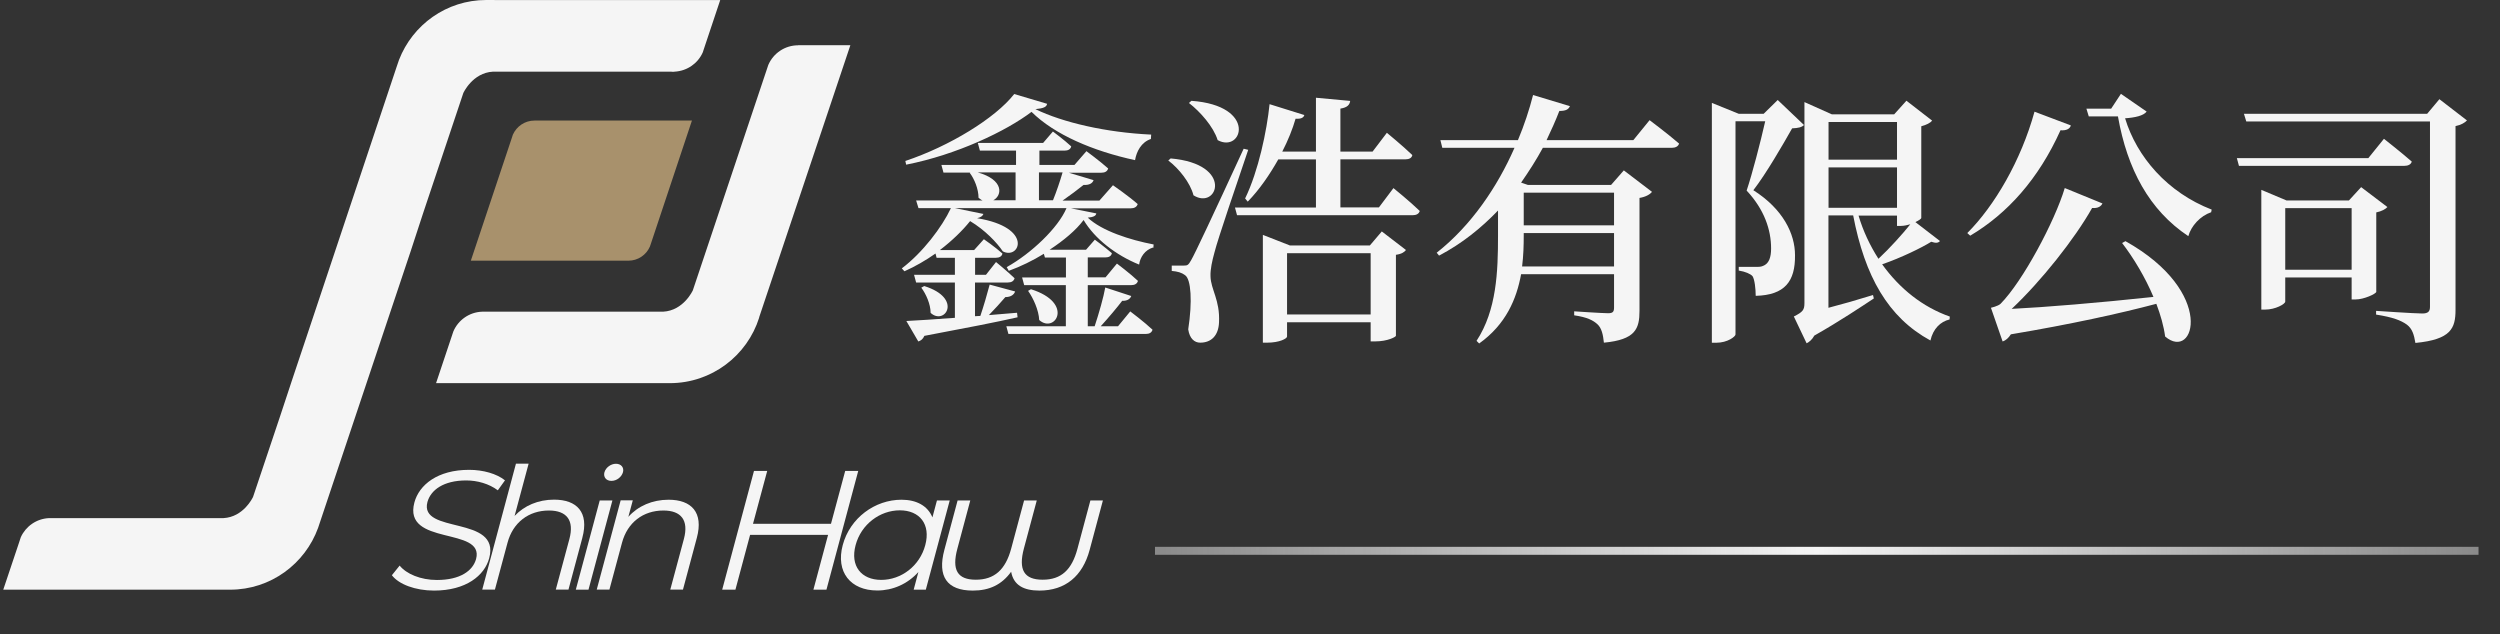 <?xml version="1.0" encoding="UTF-8"?>
<svg id="_圖層_2" data-name="圖層 2" xmlns="http://www.w3.org/2000/svg" xmlns:xlink="http://www.w3.org/1999/xlink" viewBox="0 0 276 70">
  <rect x="0" y="0" width="276" height="70" fill="#333333" stroke="none"/>
  <defs>
    <style>
      .cls-1 {
        stroke: url(#_未命名漸層_27);
        stroke-miterlimit: 10;
        stroke-width: .88px;
      }

      .cls-1, .cls-2 {
        fill: none;
      }

      .cls-3 {
        fill: aqua;
      }

      .cls-4 {
        fill: #f5f5f5;
      }

      .cls-5 {
        fill: #a8916c;
      }

      .cls-6 {
        clip-path: url(#clippath);
      }
    </style>
    <clipPath id="clippath">
      <rect class="cls-2" width="276" height="70"/>
    </clipPath>
    <linearGradient id="_未命名漸層_27" data-name="未命名漸層 27" x1="127.51" y1="60.81" x2="273.63" y2="60.81" gradientUnits="userSpaceOnUse">
      <stop offset="0" stop-color="#e1e1e1" stop-opacity=".5"/>
      <stop offset=".5" stop-color="#f5f5f5"/>
      <stop offset="1" stop-color="#e1e1e1" stop-opacity=".5"/>
    </linearGradient>
  </defs>
  <g id="_內容" data-name="內容">
    <g class="cls-6">
      <path class="cls-3" d="M35.33,57.66l-.2,.6c.07-.2,.14-.4,.2-.6Z"/>
      <path class="cls-4" d="M47.56,31.61h0s0,0,0,0Z"/>
      <path class="cls-5" d="M59.01,13.31c-1.07,0-1.98,.64-2.39,1.56l-.1,.31-4.54,13.6h17.39c1.07,0,1.98-.64,2.38-1.56l.12-.35,4.52-13.56h-17.39Z"/>
      <path class="cls-4" d="M88.12,5c-1.48,0-2.75,.89-3.3,2.17l-.07,.21-5.31,15.86-3.74,11.17h0l.79-2.36s-1.01,2.24-3.28,2.36h-9.29s-10.45,0-10.45,0h-.22c-1.44,.04-2.67,.93-3.2,2.18h0s-1.91,5.71-1.91,5.71h24.92s0,0,0,0h.89c4.62,0,8.54-3.04,9.86-7.23v-.04s10.07-30.04,10.07-30.04h-5.76Z"/>
      <path class="cls-4" d="M54.59,0h0s-.91,0-.91,0c-4.39,0-8.13,2.74-9.63,6.61l-.31,.91-11.38,34.1,1.42-4.31-2.88,8.71-2.96,8.83c-.04,.1-1.06,2.23-3.27,2.35h2.48s-11.77,0-11.77,0H5.72s-.3,0-.3,0c-1.39,.06-2.57,.9-3.12,2.1l-.25,.76-1.69,5.04H24.51s0,0,0,0h.9c4.47,0,8.27-2.85,9.71-6.83l.2-.6,10-29.88,1.41-4.31,1.47-4.39,2.95-8.82s1.01-2.24,3.28-2.36h9.27s10.39,0,10.39,0c.07,0,.13,.02,.2,.02s.13-.02,.2-.02c1.39-.08,2.57-.93,3.1-2.14l.09-.28,1.83-5.48h-24.92Z"/>
      <g>
        <path class="cls-4" d="M43.26,63.51l.86-1.07c.74,.92,2.31,1.59,4.12,1.59,2.58,0,3.97-1.03,4.32-2.32,.96-3.6-8.11-1.39-6.81-6.24,.52-1.93,2.54-3.6,6.04-3.6,1.55,0,3.05,.43,3.96,1.16l-.79,1.1c-.98-.73-2.27-1.09-3.49-1.09-2.52,0-3.92,1.07-4.28,2.38-.96,3.6,8.1,1.42,6.82,6.2-.52,1.93-2.57,3.58-6.09,3.58-2.06,0-3.9-.69-4.66-1.7Z"/>
        <path class="cls-4" d="M64.29,59.38l-1.53,5.71h-1.4l1.5-5.58c.56-2.08-.3-3.15-2.26-3.15-2.22,0-3.97,1.31-4.57,3.56l-1.39,5.17h-1.4l3.72-13.9h1.4l-1.55,5.77c1.07-1.14,2.61-1.8,4.36-1.8,2.52,0,3.88,1.39,3.12,4.21Z"/>
        <path class="cls-4" d="M66.21,55.25h1.4l-2.64,9.85h-1.4l2.64-9.85Zm.52-3.11c.14-.51,.7-.94,1.27-.94s.91,.41,.78,.92c-.15,.54-.69,.97-1.28,.97s-.91-.43-.77-.96Z"/>
        <path class="cls-4" d="M76.93,59.38l-1.53,5.71h-1.4l1.5-5.58c.56-2.08-.3-3.15-2.26-3.15-2.22,0-3.97,1.31-4.57,3.56l-1.39,5.17h-1.4l2.64-9.85h1.34l-.49,1.82c1.07-1.2,2.65-1.89,4.44-1.89,2.52,0,3.88,1.39,3.12,4.21Z"/>
        <path class="cls-4" d="M94.75,51.99l-3.51,13.11h-1.44l1.62-6.05h-8.61l-1.62,6.05h-1.46l3.51-13.11h1.46l-1.57,5.84h8.61l1.57-5.84h1.44Z"/>
        <path class="cls-4" d="M104.85,55.25l-2.64,9.85h-1.34l.52-1.95c-1.2,1.33-2.83,2.04-4.54,2.04-2.95,0-4.61-2.04-3.81-5.02,.8-2.98,3.54-5,6.49-5,1.65,0,2.89,.67,3.41,1.95l.5-1.87h1.4Zm-2.7,4.93c.62-2.3-.62-3.84-2.81-3.84s-4.27,1.54-4.88,3.84c-.62,2.3,.62,3.84,2.83,3.84s4.25-1.54,4.86-3.84Z"/>
        <path class="cls-4" d="M121.76,55.25l-1.46,5.45c-.78,2.92-2.7,4.5-5.55,4.5-1.75,0-2.85-.6-3.12-2.08-1.04,1.44-2.41,2.08-4.23,2.08-2.87,0-3.93-1.57-3.14-4.5l1.46-5.45h1.4l-1.43,5.34c-.62,2.32,0,3.41,2.04,3.41s3.28-1.09,3.91-3.45l1.42-5.3h1.4l-1.42,5.3c-.63,2.36,.02,3.45,2.07,3.45s3.22-1.09,3.84-3.41l1.43-5.34h1.4Z"/>
      </g>
      <g>
        <path class="cls-4" d="M127.28,27.33c-.85,.26-1.41,1.03-1.52,1.88-2.55-1.03-4.9-2.84-6.13-4.92-.85,1.14-2.2,2.26-3.75,3.28h4.02l.97-1.11s1.11,.82,1.88,1.49c-.06,.32-.32,.47-.73,.47h-1.93v2.2h1.96l1.26-1.52s1.44,1.08,2.32,1.91c-.09,.32-.35,.47-.76,.47h-4.78v4.54h.76c.47-1.41,1-3.28,1.17-4.28l2.87,.94c-.09,.26-.38,.56-1,.53-.53,.7-1.47,1.82-2.37,2.81h1.91l1.35-1.64s1.52,1.14,2.46,2.02c-.09,.32-.35,.47-.76,.47h-15.15l-.23-.85h6.57v-4.54h-4.6l-.23-.85h4.84v-2.2h-2.32l-.12-.41c-1.23,.76-2.58,1.41-3.87,1.88l-.23-.41c2.7-1.5,5.69-4.34,6.6-6.51h-12.31l3.14,.64c-.09,.23-.29,.38-.7,.47,6.3,1.03,4.69,4.63,2.84,3.66-.65-.97-1.96-2.35-3.61-3.34-.82,1.03-1.99,2.17-3.34,3.2h3.78l1.08-1.2s1.23,.85,2.05,1.58c-.06,.32-.35,.47-.73,.47h-2.29v1.88h1.2l1.11-1.41s1.26,1.03,2.05,1.79c-.09,.32-.35,.47-.76,.47h-3.61v3.72l.59-.03c.35-1.03,.76-2.43,1.03-3.46l2.81,.76c-.12,.35-.47,.62-1.08,.62-.5,.59-1.17,1.32-1.82,1.99l3.11-.26,.06,.5c-2.32,.53-5.63,1.17-10.29,2.05-.15,.35-.38,.53-.67,.62l-1.32-2.26c1.17-.06,3.11-.18,5.36-.35v-3.9h-4.28l-.23-.85h4.51v-1.88h-2.02l-.12-.47c-1.08,.76-2.26,1.44-3.43,1.96l-.29-.32c2.29-1.73,4.43-4.54,5.42-6.65h-3.58l-.26-.85h7.33c-.15-.06-.29-.18-.44-.29,0-.97-.47-2.11-.97-2.75l.06-.03h-2.96l-.23-.85h8.24v-1.58h-3.99l-.23-.85h7.21l1.08-1.26s1.23,.91,2.02,1.64c-.06,.32-.35,.47-.73,.47h-2.78v1.58h3.87l1.32-1.52s1.47,1.08,2.4,1.91c-.09,.32-.35,.47-.76,.47h-3.58l2.73,.82c-.12,.35-.47,.56-1.11,.53-.62,.5-1.47,1.14-2.32,1.73h4.07l1.5-1.7s1.7,1.17,2.73,2.08c-.09,.32-.38,.47-.76,.47h-6.62l2.81,.56c-.03,.26-.29,.41-.94,.47,1.55,1.47,4.66,2.46,7.27,2.96l-.03,.38Zm-.21-11.99c-1.08,.35-1.61,1.41-1.76,2.34-4.63-1-8.88-2.81-11.43-5.33-2.78,2.11-8.21,4.72-13.84,5.83l-.09-.41c4.84-1.61,9.94-4.72,12.02-7.39l3.63,1.08c-.06,.35-.38,.5-1.29,.59,3.02,1.47,7.8,2.58,12.78,2.81l-.03,.47Zm-25.03,16.24c4.31,1.35,2.26,4.4,.7,2.96,0-.94-.5-2.08-1.03-2.78l.32-.18Zm5.89-12.55c2.93,.82,2.73,2.55,1.73,3.08h2.46v-3.08h-4.19Zm5.89,12.9c4.84,1.52,2.64,4.95,.91,3.4-.06-1.11-.65-2.4-1.23-3.22l.32-.18Zm.88-12.9v3.08h1.55c.38-.94,.79-2.14,1.06-3.08h-2.61Z"/>
        <path class="cls-4" d="M129.24,17.49c7.06,.62,5.16,5.75,2.52,4.07-.35-1.38-1.61-2.96-2.78-3.84l.26-.23Zm8.56-.94c-1.17,3.46-3.37,9.88-3.72,11.31-.26,.94-.47,1.88-.44,2.64,.03,1.47,1.06,2.61,.94,5.1-.06,1.41-.82,2.23-2.08,2.23-.62,0-1.17-.44-1.32-1.47,.47-3.05,.32-5.54-.35-5.98-.38-.29-.82-.41-1.47-.47v-.59h1.32c.41,0,.5-.03,.82-.59q.62-1.06,5.8-12.31l.5,.12Zm-6.27-5.42c7.33,.53,5.63,5.83,2.9,4.34-.47-1.5-1.93-3.14-3.17-4.1l.26-.23Zm22.31,9.64s1.82,1.47,2.9,2.52c-.09,.32-.38,.47-.79,.47h-19.38l-.23-.85h8.94v-5.31h-4.16c-.94,1.67-2.08,3.34-3.37,4.66l-.29-.35c1.47-3.02,2.4-7.47,2.7-10.41l3.84,1.2c-.09,.32-.41,.44-.97,.41-.32,1.11-.82,2.37-1.47,3.63h3.72v-5.95l3.78,.35c-.06,.44-.32,.73-1.08,.85v4.75h3.55l1.58-2.08s1.79,1.47,2.81,2.46c-.06,.32-.35,.47-.76,.47h-7.18v5.31h4.25l1.61-2.14Zm-1.29,4.78l2.67,2.05c-.18,.23-.47,.44-1.11,.53v8.94c0,.12-.91,.62-2.29,.62h-.5v-2.11h-9.23v1.58c0,.21-.82,.67-2.2,.67h-.47v-11.9l2.99,1.17h8.82l1.32-1.55Zm-1.23,9.17v-6.77h-9.23v6.77h9.23Z"/>
        <path class="cls-4" d="M182.12,13.27s1.99,1.49,3.25,2.58c-.09,.32-.41,.47-.82,.47h-14.22c-.7,1.29-1.5,2.55-2.4,3.84l.76,.26h9.17l1.41-1.61,3.11,2.37c-.23,.29-.7,.56-1.38,.67v12.46c0,1.99-.44,3.19-3.93,3.52-.09-.91-.26-1.61-.7-2.02-.47-.44-1.14-.79-2.58-1v-.44s3.11,.21,3.75,.21c.53,0,.65-.18,.65-.62v-3.69h-10.26c-.5,2.73-1.67,5.54-4.63,7.65l-.29-.29c2.23-3.4,2.37-7.68,2.37-11.61v-2.78c-1.85,1.93-3.99,3.66-6.51,4.98l-.26-.32c3.84-3.02,6.71-7.3,8.59-11.58h-7.97l-.21-.85h8.56c.7-1.67,1.26-3.37,1.67-4.98l4.07,1.23c-.15,.32-.38,.53-1.17,.53-.41,1.06-.88,2.11-1.41,3.22h9.58l1.79-2.2Zm-3.93,16.15v-3.69h-9.97v.29c0,1.06-.03,2.2-.18,3.4h10.14Zm-9.97-8.15v3.61h9.97v-3.61h-9.97Z"/>
        <path class="cls-4" d="M199.17,13.79c-.23,.26-.64,.35-1.32,.38-1.03,1.82-2.87,5.01-4.28,6.83,3.28,2.08,4.6,4.81,4.6,7.18,.03,2.87-1.11,4.4-4.34,4.48,0-.79-.12-1.82-.35-2.17-.23-.26-.79-.5-1.52-.62v-.41h2.14c.29,0,.47-.06,.7-.18,.47-.26,.73-.82,.73-1.85,0-2.08-.76-4.31-2.7-6.39,.62-1.85,1.52-5.31,2.05-7.65h-3.28v23.54c0,.21-.85,.91-2.14,.91h-.47V11.36l2.96,1.2h2.76l1.55-1.52,2.9,2.76Zm15.01,12.81c-.18,.23-.47,.26-.97,.09-1.08,.67-3.31,1.76-5.42,2.49,1.94,2.7,4.48,4.72,7.47,5.77l-.03,.32c-1,.23-1.82,1.03-2.11,2.32-4.69-2.55-7.24-7.09-8.53-13.81h-2.73v10.2c1.47-.38,3.22-.88,4.92-1.41l.09,.38c-1.29,.85-3.78,2.52-6.57,4.1-.23,.44-.59,.73-.85,.85l-1.41-2.96c1-.5,1.17-.73,1.17-1.47V11.27l3.02,1.35h6.89l1.35-1.5,2.84,2.2c-.18,.23-.62,.47-1.2,.62v10.11c0,.12-.29,.29-.65,.47l2.7,2.08Zm-4.75-8.97v-4.16h-7.56v4.16h7.56Zm-7.56,5.31h7.56v-4.46h-7.56v4.46Zm3.31,.85c.5,1.7,1.26,3.31,2.2,4.78,1.26-1.17,2.7-2.78,3.52-3.81-.32,.09-.7,.18-1.03,.18h-.44v-1.14h-4.25Z"/>
        <path class="cls-4" d="M228.62,13.85c-.09,.35-.47,.59-1.14,.53-2.43,5.39-5.86,9.2-9.97,11.64l-.32-.29c2.99-2.99,5.92-7.97,7.42-13.4l4.02,1.52Zm6.04,12.78c10.05,5.63,7.62,13.31,4.37,10.52-.15-1.14-.5-2.37-.97-3.61-3.99,1.06-9.44,2.26-16.06,3.37-.26,.41-.56,.67-.91,.79l-1.29-3.72s.79-.18,1.06-.44c2.46-2.49,5.98-9.09,7.09-12.78l4.16,1.7c-.15,.32-.5,.56-1.14,.5-1.91,3.4-5.66,8.12-8.88,11.14,3.66-.18,9.61-.67,15.65-1.32-.91-2.17-2.2-4.31-3.46-5.95l.38-.21Zm2.32-14.3c-.35,.44-1.23,.65-2.37,.73,1.29,4.25,4.66,8.18,9.56,10.08l-.06,.29c-1.2,.41-2.2,1.5-2.52,2.64-4.31-2.87-6.74-7.39-7.77-13.22h-3.22l-.26-.85h2.73l1.08-1.64,2.84,1.96Z"/>
        <path class="cls-4" d="M263.18,15.32s1.88,1.47,3.08,2.52c-.09,.32-.41,.47-.82,.47h-18.26l-.23-.85h14.51l1.73-2.14Zm9.17-2.02c-.21,.23-.65,.5-1.26,.62v20.28c0,2.05-.5,3.28-4.43,3.66-.15-.91-.35-1.58-.94-2.02-.65-.47-1.55-.82-3.4-1.11v-.41s4.28,.29,5.1,.29c.64,0,.85-.23,.85-.73V13.41h-20.28l-.26-.85h20.23l1.35-1.61,3.05,2.35Zm-10,18.91c-.03,.23-1.38,.85-2.29,.85h-.44v-2.43h-7.33v2.67c0,.26-1.08,.88-2.23,.88h-.41v-13.22l2.78,1.17h6.89l1.35-1.47,2.9,2.2c-.21,.23-.64,.47-1.23,.59v8.76Zm-2.73-2.43v-6.8h-7.33v6.8h7.33Z"/>
      </g>
      <line class="cls-1" x1="127.51" y1="60.81" x2="273.63" y2="60.81"/>
    </g>
  </g>
</svg>